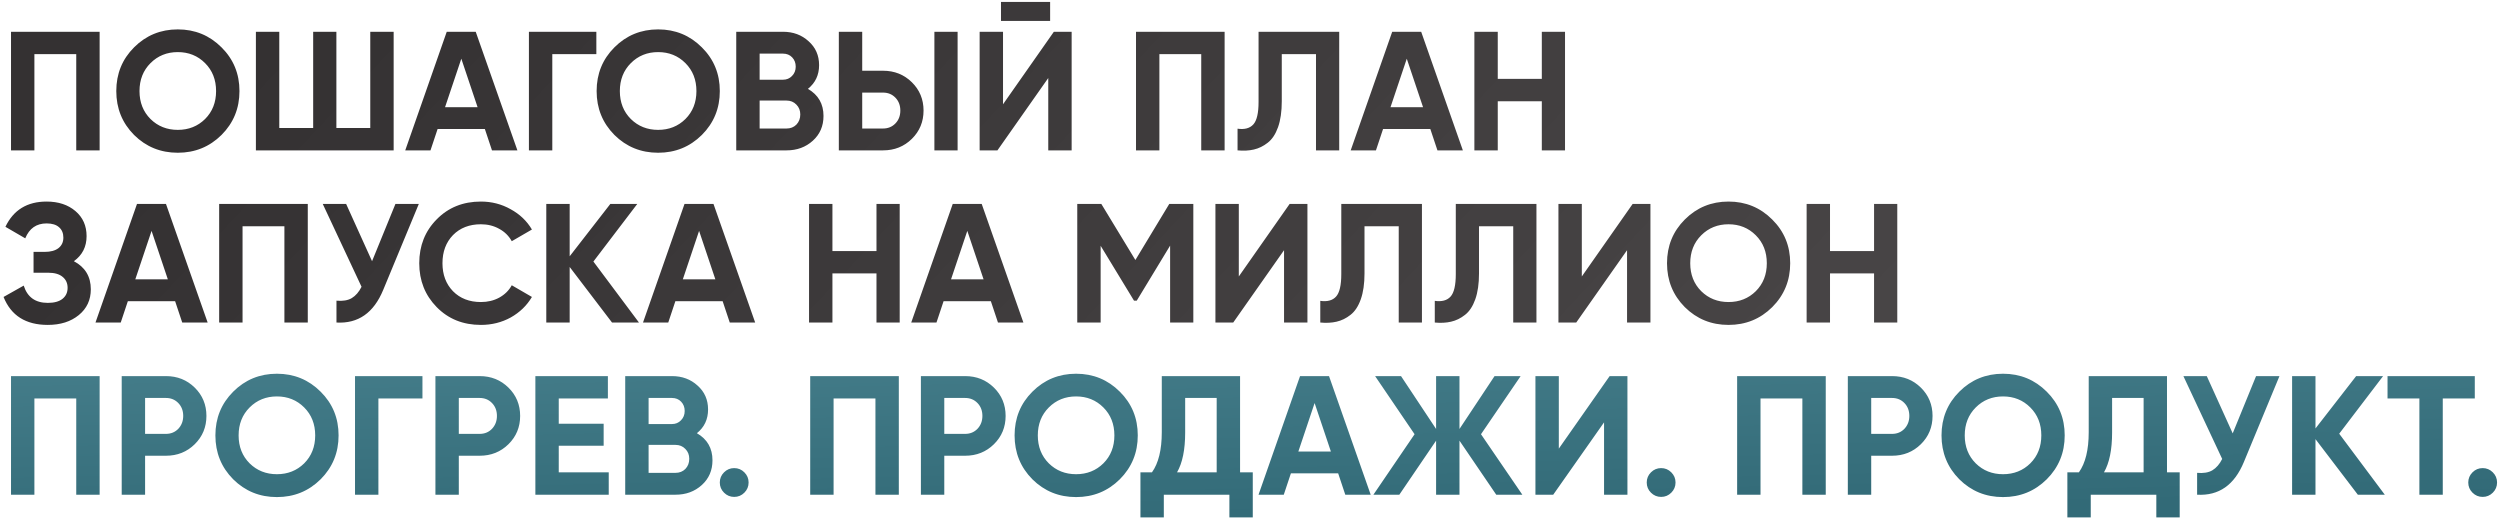 <?xml version="1.0" encoding="UTF-8"?> <svg xmlns="http://www.w3.org/2000/svg" width="697" height="145" viewBox="0 0 697 145" fill="none"> <path d="M27.776 8.857V41.924H21.257V15.092H9.589V41.924H3.071V8.857H27.776ZM61.756 37.625C58.418 40.932 54.355 42.585 49.568 42.585C44.782 42.585 40.719 40.932 37.381 37.625C34.074 34.287 32.421 30.209 32.421 25.39C32.421 20.572 34.074 16.509 37.381 13.203C40.719 9.865 44.782 8.196 49.568 8.196C54.355 8.196 58.418 9.865 61.756 13.203C65.094 16.509 66.763 20.572 66.763 25.39C66.763 30.209 65.094 34.287 61.756 37.625ZM41.963 33.185C44.01 35.2 46.545 36.208 49.568 36.208C52.592 36.208 55.127 35.2 57.174 33.185C59.221 31.138 60.244 28.54 60.244 25.39C60.244 22.241 59.221 19.643 57.174 17.596C55.127 15.549 52.592 14.525 49.568 14.525C46.545 14.525 44.01 15.549 41.963 17.596C39.916 19.643 38.892 22.241 38.892 25.39C38.892 28.54 39.916 31.138 41.963 33.185ZM103.231 8.857H109.75V41.924H71.345V8.857H77.864V35.688H87.312V8.857H93.783V35.688H103.231V8.857ZM137.165 41.924L135.181 35.972H122.002L120.018 41.924H112.979L124.552 8.857H132.63L144.251 41.924H137.165ZM124.08 29.878H133.15L128.615 16.368L124.08 29.878ZM166.263 8.857V15.092H153.981V41.924H147.462V8.857H166.263ZM195.675 37.625C192.337 40.932 188.275 42.585 183.488 42.585C178.701 42.585 174.638 40.932 171.3 37.625C167.993 34.287 166.34 30.209 166.34 25.39C166.34 20.572 167.993 16.509 171.3 13.203C174.638 9.865 178.701 8.196 183.488 8.196C188.275 8.196 192.337 9.865 195.675 13.203C199.013 16.509 200.683 20.572 200.683 25.39C200.683 30.209 199.013 34.287 195.675 37.625ZM175.882 33.185C177.929 35.2 180.464 36.208 183.488 36.208C186.511 36.208 189.046 35.2 191.093 33.185C193.14 31.138 194.164 28.54 194.164 25.39C194.164 22.241 193.14 19.643 191.093 17.596C189.046 15.549 186.511 14.525 183.488 14.525C180.464 14.525 177.929 15.549 175.882 17.596C173.835 19.643 172.812 22.241 172.812 25.39C172.812 28.54 173.835 31.138 175.882 33.185ZM225.246 24.776C228.143 26.445 229.592 28.965 229.592 32.334C229.592 35.137 228.6 37.436 226.616 39.231C224.632 41.026 222.191 41.924 219.294 41.924H205.264V8.857H218.302C221.136 8.857 223.514 9.739 225.435 11.502C227.388 13.234 228.364 15.454 228.364 18.163C228.364 20.903 227.325 23.107 225.246 24.776ZM218.302 14.951H211.783V22.225H218.302C219.31 22.225 220.144 21.879 220.806 21.186C221.499 20.493 221.845 19.627 221.845 18.588C221.845 17.549 221.514 16.683 220.853 15.99C220.192 15.297 219.341 14.951 218.302 14.951ZM219.294 35.83C220.396 35.83 221.31 35.468 222.034 34.744C222.758 33.988 223.12 33.043 223.12 31.909C223.12 30.807 222.758 29.894 222.034 29.169C221.31 28.414 220.396 28.036 219.294 28.036H211.783V35.83H219.294ZM233.866 41.924V8.857H240.385V19.722H246.195C249.376 19.722 252.053 20.793 254.226 22.934C256.399 25.075 257.485 27.705 257.485 30.823C257.485 33.941 256.399 36.57 254.226 38.712C252.053 40.853 249.376 41.924 246.195 41.924H233.866ZM260.508 41.924V8.857H266.98V41.924H260.508ZM240.385 35.83H246.195C247.581 35.83 248.73 35.358 249.643 34.413C250.557 33.468 251.013 32.271 251.013 30.823C251.013 29.374 250.557 28.177 249.643 27.233C248.73 26.288 247.581 25.816 246.195 25.816H240.385V35.83ZM279.076 5.834V0.543H292.775V5.834H279.076ZM292.255 41.924V21.753L278.084 41.924H273.124V8.857H279.642V29.075L293.814 8.857H298.774V41.924H292.255ZM341.423 8.857V41.924H334.905V15.092H323.237V41.924H316.718V8.857H341.423ZM345.029 41.924V35.877C346.981 36.161 348.446 35.767 349.422 34.696C350.398 33.626 350.886 31.531 350.886 28.414V8.857H373.372V41.924H366.9V15.092H357.358V28.225C357.358 31.09 357.012 33.5 356.319 35.452C355.626 37.405 354.665 38.853 353.437 39.798C352.24 40.743 350.949 41.373 349.564 41.688C348.209 42.003 346.698 42.081 345.029 41.924ZM400.76 41.924L398.776 35.972H385.596L383.612 41.924H376.574L388.147 8.857H396.225L407.846 41.924H400.76ZM387.675 29.878H396.745L392.21 16.368L387.675 29.878ZM429.857 8.857H436.329V41.924H429.857V28.225H417.575V41.924H411.056V8.857H417.575V21.989H429.857V8.857ZM20.596 72.823C23.745 74.493 25.32 77.106 25.32 80.665C25.32 83.625 24.202 86.019 21.966 87.845C19.73 89.672 16.848 90.585 13.321 90.585C7.18 90.585 3.071 87.987 0.992 82.791L6.613 79.626C7.621 82.838 9.857 84.444 13.321 84.444C15.116 84.444 16.486 84.066 17.431 83.31C18.376 82.555 18.848 81.531 18.848 80.24C18.848 78.949 18.376 77.925 17.431 77.169C16.518 76.414 15.195 76.036 13.463 76.036H9.353V70.225H12.471C14.109 70.225 15.384 69.879 16.297 69.186C17.211 68.462 17.667 67.486 17.667 66.257C17.667 65.029 17.274 64.069 16.486 63.376C15.699 62.651 14.534 62.289 12.991 62.289C10.156 62.289 8.172 63.675 7.039 66.446L1.512 63.234C3.748 58.542 7.574 56.196 12.991 56.196C16.266 56.196 18.943 57.077 21.021 58.841C23.1 60.604 24.139 62.935 24.139 65.832C24.139 68.793 22.958 71.123 20.596 72.823ZM50.807 89.924L48.823 83.972H35.644L33.66 89.924H26.621L38.195 56.857H46.272L57.893 89.924H50.807ZM37.722 77.878H46.792L42.257 64.368L37.722 77.878ZM85.809 56.857V89.924H79.291V63.092H67.623V89.924H61.104V56.857H85.809ZM110.247 56.857H116.766L106.846 80.807C104.2 87.231 99.855 90.27 93.808 89.924V83.83C95.572 83.987 96.989 83.751 98.059 83.121C99.162 82.46 100.075 81.405 100.799 79.957L89.982 56.857H96.501L103.728 72.823L110.247 56.857ZM134.082 90.585C129.106 90.585 124.997 88.932 121.753 85.625C118.509 82.318 116.887 78.24 116.887 73.39C116.887 68.509 118.509 64.431 121.753 61.156C124.997 57.849 129.106 56.196 134.082 56.196C137.074 56.196 139.829 56.904 142.349 58.321C144.9 59.707 146.884 61.596 148.301 63.99L142.68 67.249C141.861 65.769 140.696 64.62 139.184 63.801C137.672 62.951 135.972 62.526 134.082 62.526C130.87 62.526 128.272 63.533 126.288 65.549C124.335 67.564 123.359 70.178 123.359 73.39C123.359 76.571 124.335 79.169 126.288 81.185C128.272 83.2 130.87 84.208 134.082 84.208C135.972 84.208 137.672 83.799 139.184 82.98C140.727 82.129 141.892 80.98 142.68 79.531L148.301 82.791C146.884 85.184 144.915 87.09 142.396 88.507C139.877 89.892 137.105 90.585 134.082 90.585ZM178.145 89.924H170.634L158.824 74.43V89.924H152.305V56.857H158.824V71.454L170.162 56.857H177.673L165.438 72.918L178.145 89.924ZM203.456 89.924L201.472 83.972H188.292L186.308 89.924H179.27L190.843 56.857H198.921L210.542 89.924H203.456ZM190.371 77.878H199.441L194.906 64.368L190.371 77.878ZM244.363 56.857H250.835V89.924H244.363V76.225H232.081V89.924H225.562V56.857H232.081V69.989H244.363V56.857ZM278.235 89.924L276.251 83.972H263.071L261.087 89.924H254.049L265.622 56.857H273.7L285.321 89.924H278.235ZM265.15 77.878H274.22L269.685 64.368L265.15 77.878ZM332.699 56.857V89.924H326.228V68.478L316.922 83.83H316.166L306.86 68.525V89.924H300.341V56.857H307.049L316.544 72.493L325.992 56.857H332.699ZM357.992 89.924V69.753L343.821 89.924H338.861V56.857H345.38V77.075L359.551 56.857H364.511V89.924H357.992ZM368.094 89.924V83.877C370.047 84.161 371.511 83.767 372.488 82.696C373.464 81.626 373.952 79.531 373.952 76.414V56.857H396.437V89.924H389.966V63.092H380.424V76.225C380.424 79.091 380.077 81.5 379.384 83.452C378.692 85.405 377.731 86.853 376.503 87.798C375.306 88.743 374.015 89.373 372.629 89.688C371.275 90.003 369.763 90.081 368.094 89.924ZM400.017 89.924V83.877C401.97 84.161 403.434 83.767 404.41 82.696C405.387 81.626 405.875 79.531 405.875 76.414V56.857H428.36V89.924H421.889V63.092H412.347V76.225C412.347 79.091 412 81.5 411.307 83.452C410.614 85.405 409.654 86.853 408.426 87.798C407.229 88.743 405.938 89.373 404.552 89.688C403.198 90.003 401.686 90.081 400.017 89.924ZM453.623 89.924V69.753L439.451 89.924H434.491V56.857H441.01V77.075L455.182 56.857H460.142V89.924H453.623ZM494.099 85.625C490.761 88.932 486.698 90.585 481.912 90.585C477.125 90.585 473.062 88.932 469.724 85.625C466.417 82.287 464.764 78.209 464.764 73.39C464.764 68.572 466.417 64.51 469.724 61.203C473.062 57.865 477.125 56.196 481.912 56.196C486.698 56.196 490.761 57.865 494.099 61.203C497.437 64.51 499.106 68.572 499.106 73.39C499.106 78.209 497.437 82.287 494.099 85.625ZM474.306 81.185C476.353 83.2 478.888 84.208 481.912 84.208C484.935 84.208 487.47 83.2 489.517 81.185C491.564 79.138 492.587 76.54 492.587 73.39C492.587 70.241 491.564 67.643 489.517 65.596C487.47 63.549 484.935 62.526 481.912 62.526C478.888 62.526 476.353 63.549 474.306 65.596C472.259 67.643 471.236 70.241 471.236 73.39C471.236 76.54 472.259 79.138 474.306 81.185ZM522.489 56.857H528.961V89.924H522.489V76.225H510.207V89.924H503.688V56.857H510.207V69.989H522.489V56.857Z" fill="url(#paint0_linear_1_532)"></path> <path d="M27.776 104.857V137.924H21.257V111.092H9.589V137.924H3.071V104.857H27.776ZM46.262 104.857C49.442 104.857 52.119 105.928 54.292 108.069C56.465 110.211 57.552 112.84 57.552 115.958C57.552 119.076 56.465 121.705 54.292 123.847C52.119 125.988 49.442 127.059 46.262 127.059H40.451V137.924H33.932V104.857H46.262ZM46.262 120.965C47.647 120.965 48.797 120.493 49.71 119.548C50.623 118.572 51.08 117.375 51.08 115.958C51.08 114.509 50.623 113.313 49.71 112.368C48.797 111.423 47.647 110.951 46.262 110.951H40.451V120.965H46.262ZM89.389 133.625C86.05 136.932 81.988 138.585 77.201 138.585C72.414 138.585 68.352 136.932 65.013 133.625C61.707 130.287 60.053 126.209 60.053 121.39C60.053 116.572 61.707 112.51 65.013 109.203C68.352 105.865 72.414 104.196 77.201 104.196C81.988 104.196 86.05 105.865 89.389 109.203C92.727 112.51 94.396 116.572 94.396 121.39C94.396 126.209 92.727 130.287 89.389 133.625ZM69.596 129.185C71.643 131.2 74.178 132.208 77.201 132.208C80.224 132.208 82.759 131.2 84.806 129.185C86.853 127.138 87.877 124.54 87.877 121.39C87.877 118.241 86.853 115.643 84.806 113.596C82.759 111.549 80.224 110.525 77.201 110.525C74.178 110.525 71.643 111.549 69.596 113.596C67.549 115.643 66.525 118.241 66.525 121.39C66.525 124.54 67.549 127.138 69.596 129.185ZM117.779 104.857V111.092H105.497V137.924H98.978V104.857H117.779ZM133.727 104.857C136.907 104.857 139.584 105.928 141.757 108.069C143.93 110.211 145.017 112.84 145.017 115.958C145.017 119.076 143.93 121.705 141.757 123.847C139.584 125.988 136.907 127.059 133.727 127.059H127.916V137.924H121.397V104.857H133.727ZM133.727 120.965C135.112 120.965 136.262 120.493 137.175 119.548C138.088 118.572 138.545 117.375 138.545 115.958C138.545 114.509 138.088 113.313 137.175 112.368C136.262 111.423 135.112 110.951 133.727 110.951H127.916V120.965H133.727ZM155.78 131.688H169.715V137.924H149.261V104.857H169.479V111.092H155.78V118.131H168.298V124.272H155.78V131.688ZM194.292 120.776C197.189 122.445 198.638 124.965 198.638 128.334C198.638 131.137 197.646 133.436 195.662 135.231C193.678 137.026 191.237 137.924 188.34 137.924H174.31V104.857H187.348C190.182 104.857 192.56 105.739 194.481 107.502C196.434 109.234 197.41 111.455 197.41 114.163C197.41 116.903 196.371 119.107 194.292 120.776ZM187.348 110.951H180.829V118.225H187.348C188.356 118.225 189.19 117.879 189.852 117.186C190.544 116.493 190.891 115.627 190.891 114.588C190.891 113.549 190.56 112.683 189.899 111.99C189.238 111.297 188.387 110.951 187.348 110.951ZM188.34 131.83C189.442 131.83 190.355 131.468 191.08 130.744C191.804 129.988 192.166 129.043 192.166 127.909C192.166 126.807 191.804 125.894 191.08 125.169C190.355 124.414 189.442 124.036 188.34 124.036H180.829V131.83H188.34ZM207.529 137.357C206.742 138.144 205.797 138.538 204.695 138.538C203.593 138.538 202.648 138.144 201.861 137.357C201.073 136.57 200.68 135.625 200.68 134.523C200.68 133.42 201.073 132.476 201.861 131.688C202.648 130.901 203.593 130.507 204.695 130.507C205.797 130.507 206.742 130.901 207.529 131.688C208.316 132.476 208.71 133.42 208.71 134.523C208.71 135.625 208.316 136.57 207.529 137.357ZM250.591 104.857V137.924H244.072V111.092H232.404V137.924H225.885V104.857H250.591ZM269.076 104.857C272.257 104.857 274.934 105.928 277.107 108.069C279.28 110.211 280.366 112.84 280.366 115.958C280.366 119.076 279.28 121.705 277.107 123.847C274.934 125.988 272.257 127.059 269.076 127.059H263.266V137.924H256.747V104.857H269.076ZM269.076 120.965C270.462 120.965 271.611 120.493 272.525 119.548C273.438 118.572 273.894 117.375 273.894 115.958C273.894 114.509 273.438 113.313 272.525 112.368C271.611 111.423 270.462 110.951 269.076 110.951H263.266V120.965H269.076ZM312.203 133.625C308.865 136.932 304.802 138.585 300.016 138.585C295.229 138.585 291.166 136.932 287.828 133.625C284.521 130.287 282.868 126.209 282.868 121.39C282.868 116.572 284.521 112.51 287.828 109.203C291.166 105.865 295.229 104.196 300.016 104.196C304.802 104.196 308.865 105.865 312.203 109.203C315.541 112.51 317.21 116.572 317.21 121.39C317.21 126.209 315.541 130.287 312.203 133.625ZM292.41 129.185C294.457 131.2 296.992 132.208 300.016 132.208C303.039 132.208 305.574 131.2 307.621 129.185C309.668 127.138 310.691 124.54 310.691 121.39C310.691 118.241 309.668 115.643 307.621 113.596C305.574 111.549 303.039 110.525 300.016 110.525C296.992 110.525 294.457 111.549 292.41 113.596C290.363 115.643 289.34 118.241 289.34 121.39C289.34 124.54 290.363 127.138 292.41 129.185ZM345.73 131.688H349.273V144.254H342.754V137.924H324.473V144.254H317.954V131.688H321.166C322.993 129.137 323.906 125.406 323.906 120.493V104.857H345.73V131.688ZM328.158 131.688H339.211V110.951H330.425V120.587C330.425 125.374 329.669 129.074 328.158 131.688ZM375.065 137.924L373.081 131.972H359.901L357.917 137.924H350.879L362.452 104.857H370.53L382.15 137.924H375.065ZM361.98 125.878H371.049L366.514 112.368L361.98 125.878ZM424.427 137.924H417.153L406.902 122.855V137.924H400.383V122.855L390.132 137.924H382.905L394.384 121.06L383.377 104.857H390.605L400.383 119.595V104.857H406.902V119.595L416.68 104.857H423.955L412.901 121.06L424.427 137.924ZM447.21 137.924V117.753L433.039 137.924H428.079V104.857H434.598V125.075L448.769 104.857H453.729V137.924H447.21ZM465.957 137.357C465.17 138.144 464.225 138.538 463.123 138.538C462.021 138.538 461.076 138.144 460.288 137.357C459.501 136.57 459.108 135.625 459.108 134.523C459.108 133.42 459.501 132.476 460.288 131.688C461.076 130.901 462.021 130.507 463.123 130.507C464.225 130.507 465.17 130.901 465.957 131.688C466.744 132.476 467.138 133.42 467.138 134.523C467.138 135.625 466.744 136.57 465.957 137.357ZM509.019 104.857V137.924H502.5V111.092H490.832V137.924H484.313V104.857H509.019ZM527.504 104.857C530.685 104.857 533.362 105.928 535.535 108.069C537.708 110.211 538.794 112.84 538.794 115.958C538.794 119.076 537.708 121.705 535.535 123.847C533.362 125.988 530.685 127.059 527.504 127.059H521.694V137.924H515.175V104.857H527.504ZM527.504 120.965C528.89 120.965 530.039 120.493 530.952 119.548C531.866 118.572 532.322 117.375 532.322 115.958C532.322 114.509 531.866 113.313 530.952 112.368C530.039 111.423 528.89 110.951 527.504 110.951H521.694V120.965H527.504ZM570.631 133.625C567.293 136.932 563.23 138.585 558.443 138.585C553.657 138.585 549.594 136.932 546.256 133.625C542.949 130.287 541.296 126.209 541.296 121.39C541.296 116.572 542.949 112.51 546.256 109.203C549.594 105.865 553.657 104.196 558.443 104.196C563.23 104.196 567.293 105.865 570.631 109.203C573.969 112.51 575.638 116.572 575.638 121.39C575.638 126.209 573.969 130.287 570.631 133.625ZM550.838 129.185C552.885 131.2 555.42 132.208 558.443 132.208C561.467 132.208 564.002 131.2 566.049 129.185C568.096 127.138 569.119 124.54 569.119 121.39C569.119 118.241 568.096 115.643 566.049 113.596C564.002 111.549 561.467 110.525 558.443 110.525C555.42 110.525 552.885 111.549 550.838 113.596C548.791 115.643 547.768 118.241 547.768 121.39C547.768 124.54 548.791 127.138 550.838 129.185ZM604.158 131.688H607.701V144.254H601.182V137.924H582.901V144.254H576.382V131.688H579.594C581.421 129.137 582.334 125.406 582.334 120.493V104.857H604.158V131.688ZM586.585 131.688H597.639V110.951H588.853V120.587C588.853 125.374 588.097 129.074 586.585 131.688ZM628.994 104.857H635.513L625.593 128.807C622.948 135.231 618.602 138.27 612.555 137.924V131.83C614.319 131.988 615.736 131.751 616.807 131.121C617.909 130.46 618.822 129.405 619.547 127.956L608.729 104.857H615.248L622.475 120.823L628.994 104.857ZM664.877 137.924H657.366L645.556 122.43V137.924H639.038V104.857H645.556V119.454L656.894 104.857H664.405L652.17 120.918L664.877 137.924ZM689.972 104.857V111.092H681.044V137.924H674.525V111.092H665.644V104.857H689.972ZM694.999 137.357C694.212 138.144 693.267 138.538 692.165 138.538C691.063 138.538 690.118 138.144 689.331 137.357C688.543 136.57 688.15 135.625 688.15 134.523C688.15 133.42 688.543 132.476 689.331 131.688C690.118 130.901 691.063 130.507 692.165 130.507C693.267 130.507 694.212 130.901 694.999 131.688C695.787 132.476 696.18 133.42 696.18 134.523C696.18 135.625 695.787 136.57 694.999 137.357Z" fill="url(#paint1_linear_1_532)"></path> <defs> <linearGradient id="paint0_linear_1_532" x1="69.91" y1="13.56" x2="464.288" y2="381.436" gradientUnits="userSpaceOnUse"> <stop stop-color="#343132"></stop> <stop offset="1" stop-color="#504D4E"></stop> </linearGradient> <linearGradient id="paint1_linear_1_532" x1="586.566" y1="7.351" x2="589.781" y2="140.232" gradientUnits="userSpaceOnUse"> <stop stop-color="#6099A6"></stop> <stop offset="1" stop-color="#326A77"></stop> </linearGradient> </defs> </svg> 